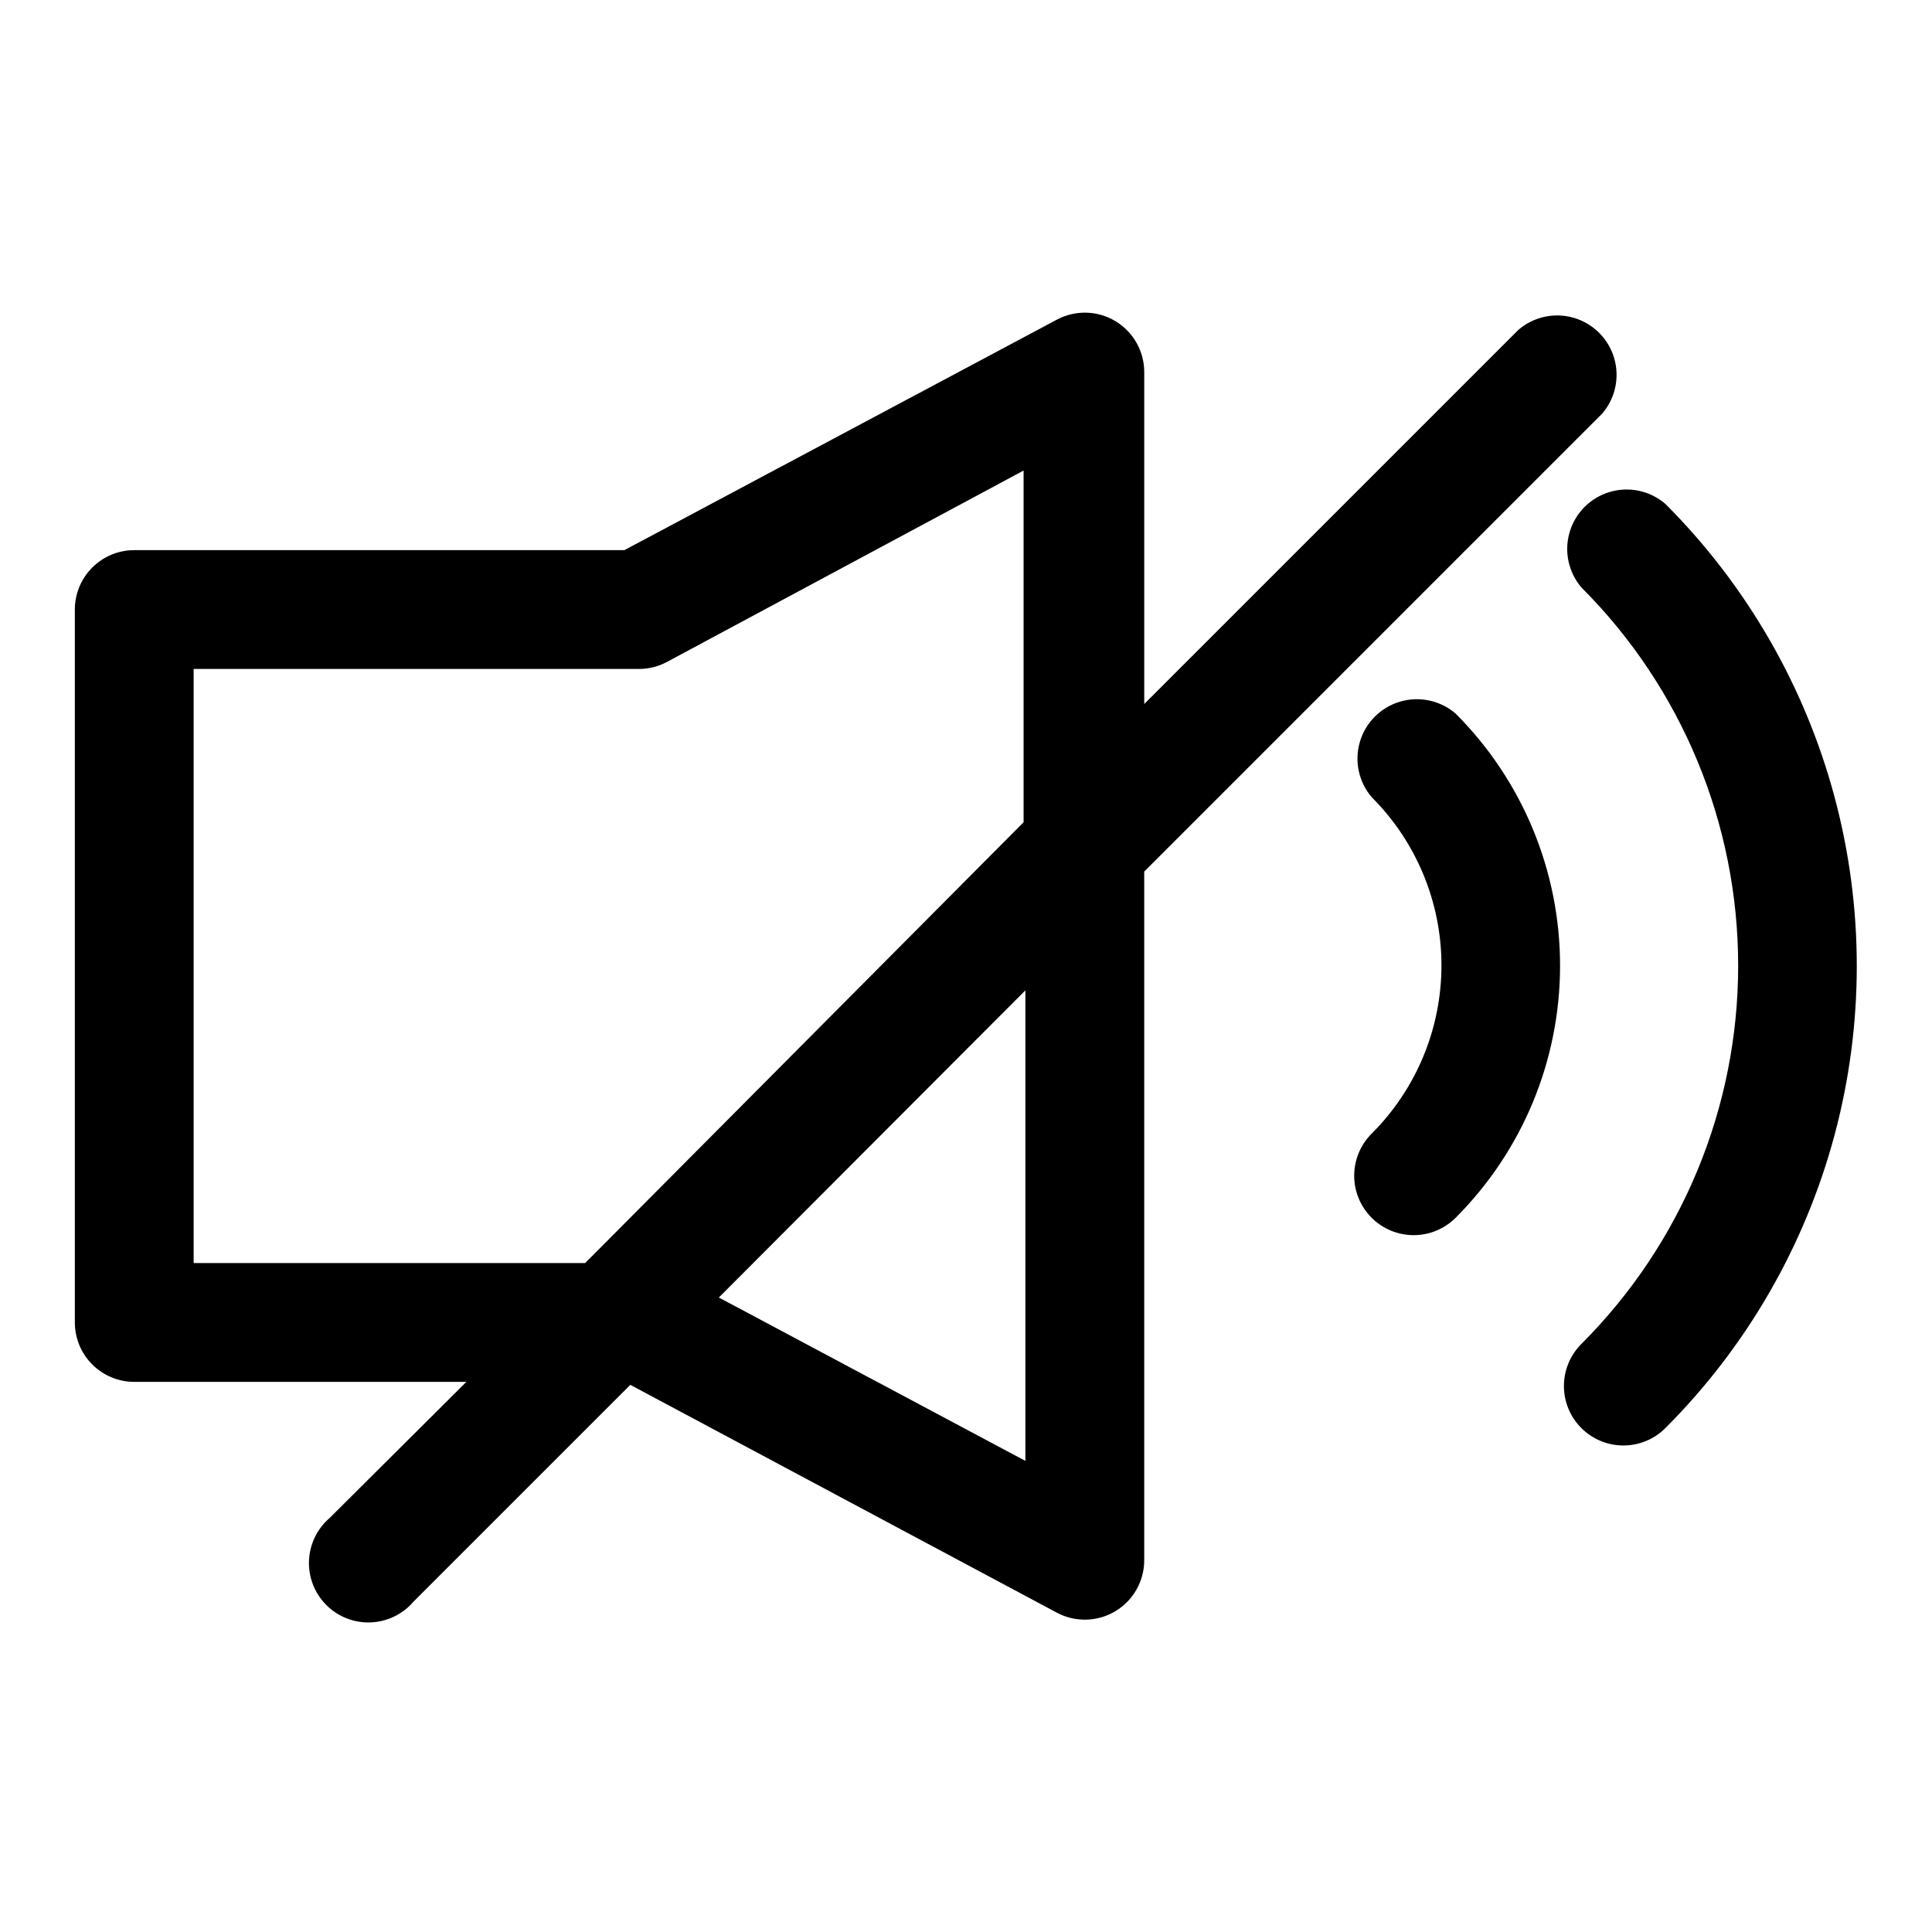 <?xml version="1.0" encoding="UTF-8"?>
<!-- Uploaded to: ICON Repo, www.svgrepo.com, Generator: ICON Repo Mixer Tools -->
<svg fill="#000000" width="800px" height="800px" version="1.1" viewBox="144 144 512 512" xmlns="http://www.w3.org/2000/svg">
 <g>
  <path d="m179.58 510.21h88.008l-36.211 36.055c-3.332 2.852-5.32 6.965-5.492 11.352-0.168 4.383 1.5 8.637 4.602 11.738 3.102 3.102 7.356 4.769 11.738 4.602 4.387-0.172 8.5-2.16 11.352-5.492l57.465-57.465 112.89 60.301v-0.004c4.883 2.672 10.816 2.566 15.602-0.277 4.789-2.848 7.715-8.008 7.699-13.578v-182.47l121.39-121.39c3.473-4.051 4.652-9.586 3.141-14.703-1.516-5.117-5.516-9.121-10.633-10.633-5.117-1.516-10.652-0.332-14.707 3.137l-99.188 99.188v-88.008c-0.016-5.523-2.922-10.633-7.656-13.469-4.738-2.836-10.613-2.981-15.488-0.387l-114.62 61.086h-129.89c-4.176 0-8.18 1.66-11.133 4.613s-4.613 6.957-4.613 11.133v188.93c0 4.176 1.66 8.184 4.613 11.133 2.953 2.953 6.957 4.613 11.133 4.613zm236.16 20.941-81.238-43.297 81.238-81.398zm-220.42-209.87h118.08c2.586-0.012 5.125-0.66 7.398-1.887l94.465-50.695v93.203l-116.19 116.82h-103.75z"/>
  <path d="m563.11 522.49c2.953 2.93 6.941 4.578 11.102 4.578 4.16 0 8.148-1.648 11.098-4.578 21.508-21.5 36.977-48.281 44.852-77.652 7.871-29.375 7.871-60.301 0-89.676-7.875-29.371-23.344-56.152-44.852-77.648-4.051-3.473-9.586-4.656-14.703-3.141-5.117 1.512-9.121 5.516-10.633 10.633-1.516 5.117-0.332 10.652 3.137 14.703 26.586 26.578 41.52 62.625 41.52 100.21 0 37.59-14.934 73.637-41.52 100.21-2.981 2.957-4.656 6.981-4.656 11.18 0 4.199 1.676 8.223 4.656 11.18z"/>
  <path d="m507.53 466.75c2.949 2.934 6.938 4.578 11.098 4.578s8.152-1.645 11.102-4.578c17.738-17.719 27.703-41.762 27.703-66.836 0-25.07-9.965-49.113-27.703-66.832-4.055-3.469-9.59-4.652-14.707-3.141-5.117 1.516-9.121 5.516-10.633 10.633s-0.332 10.652 3.141 14.707c11.824 11.812 18.469 27.84 18.469 44.555s-6.644 32.746-18.469 44.559c-2.981 2.953-4.656 6.981-4.656 11.176 0 4.199 1.676 8.223 4.656 11.18z"/>
 </g>
</svg>